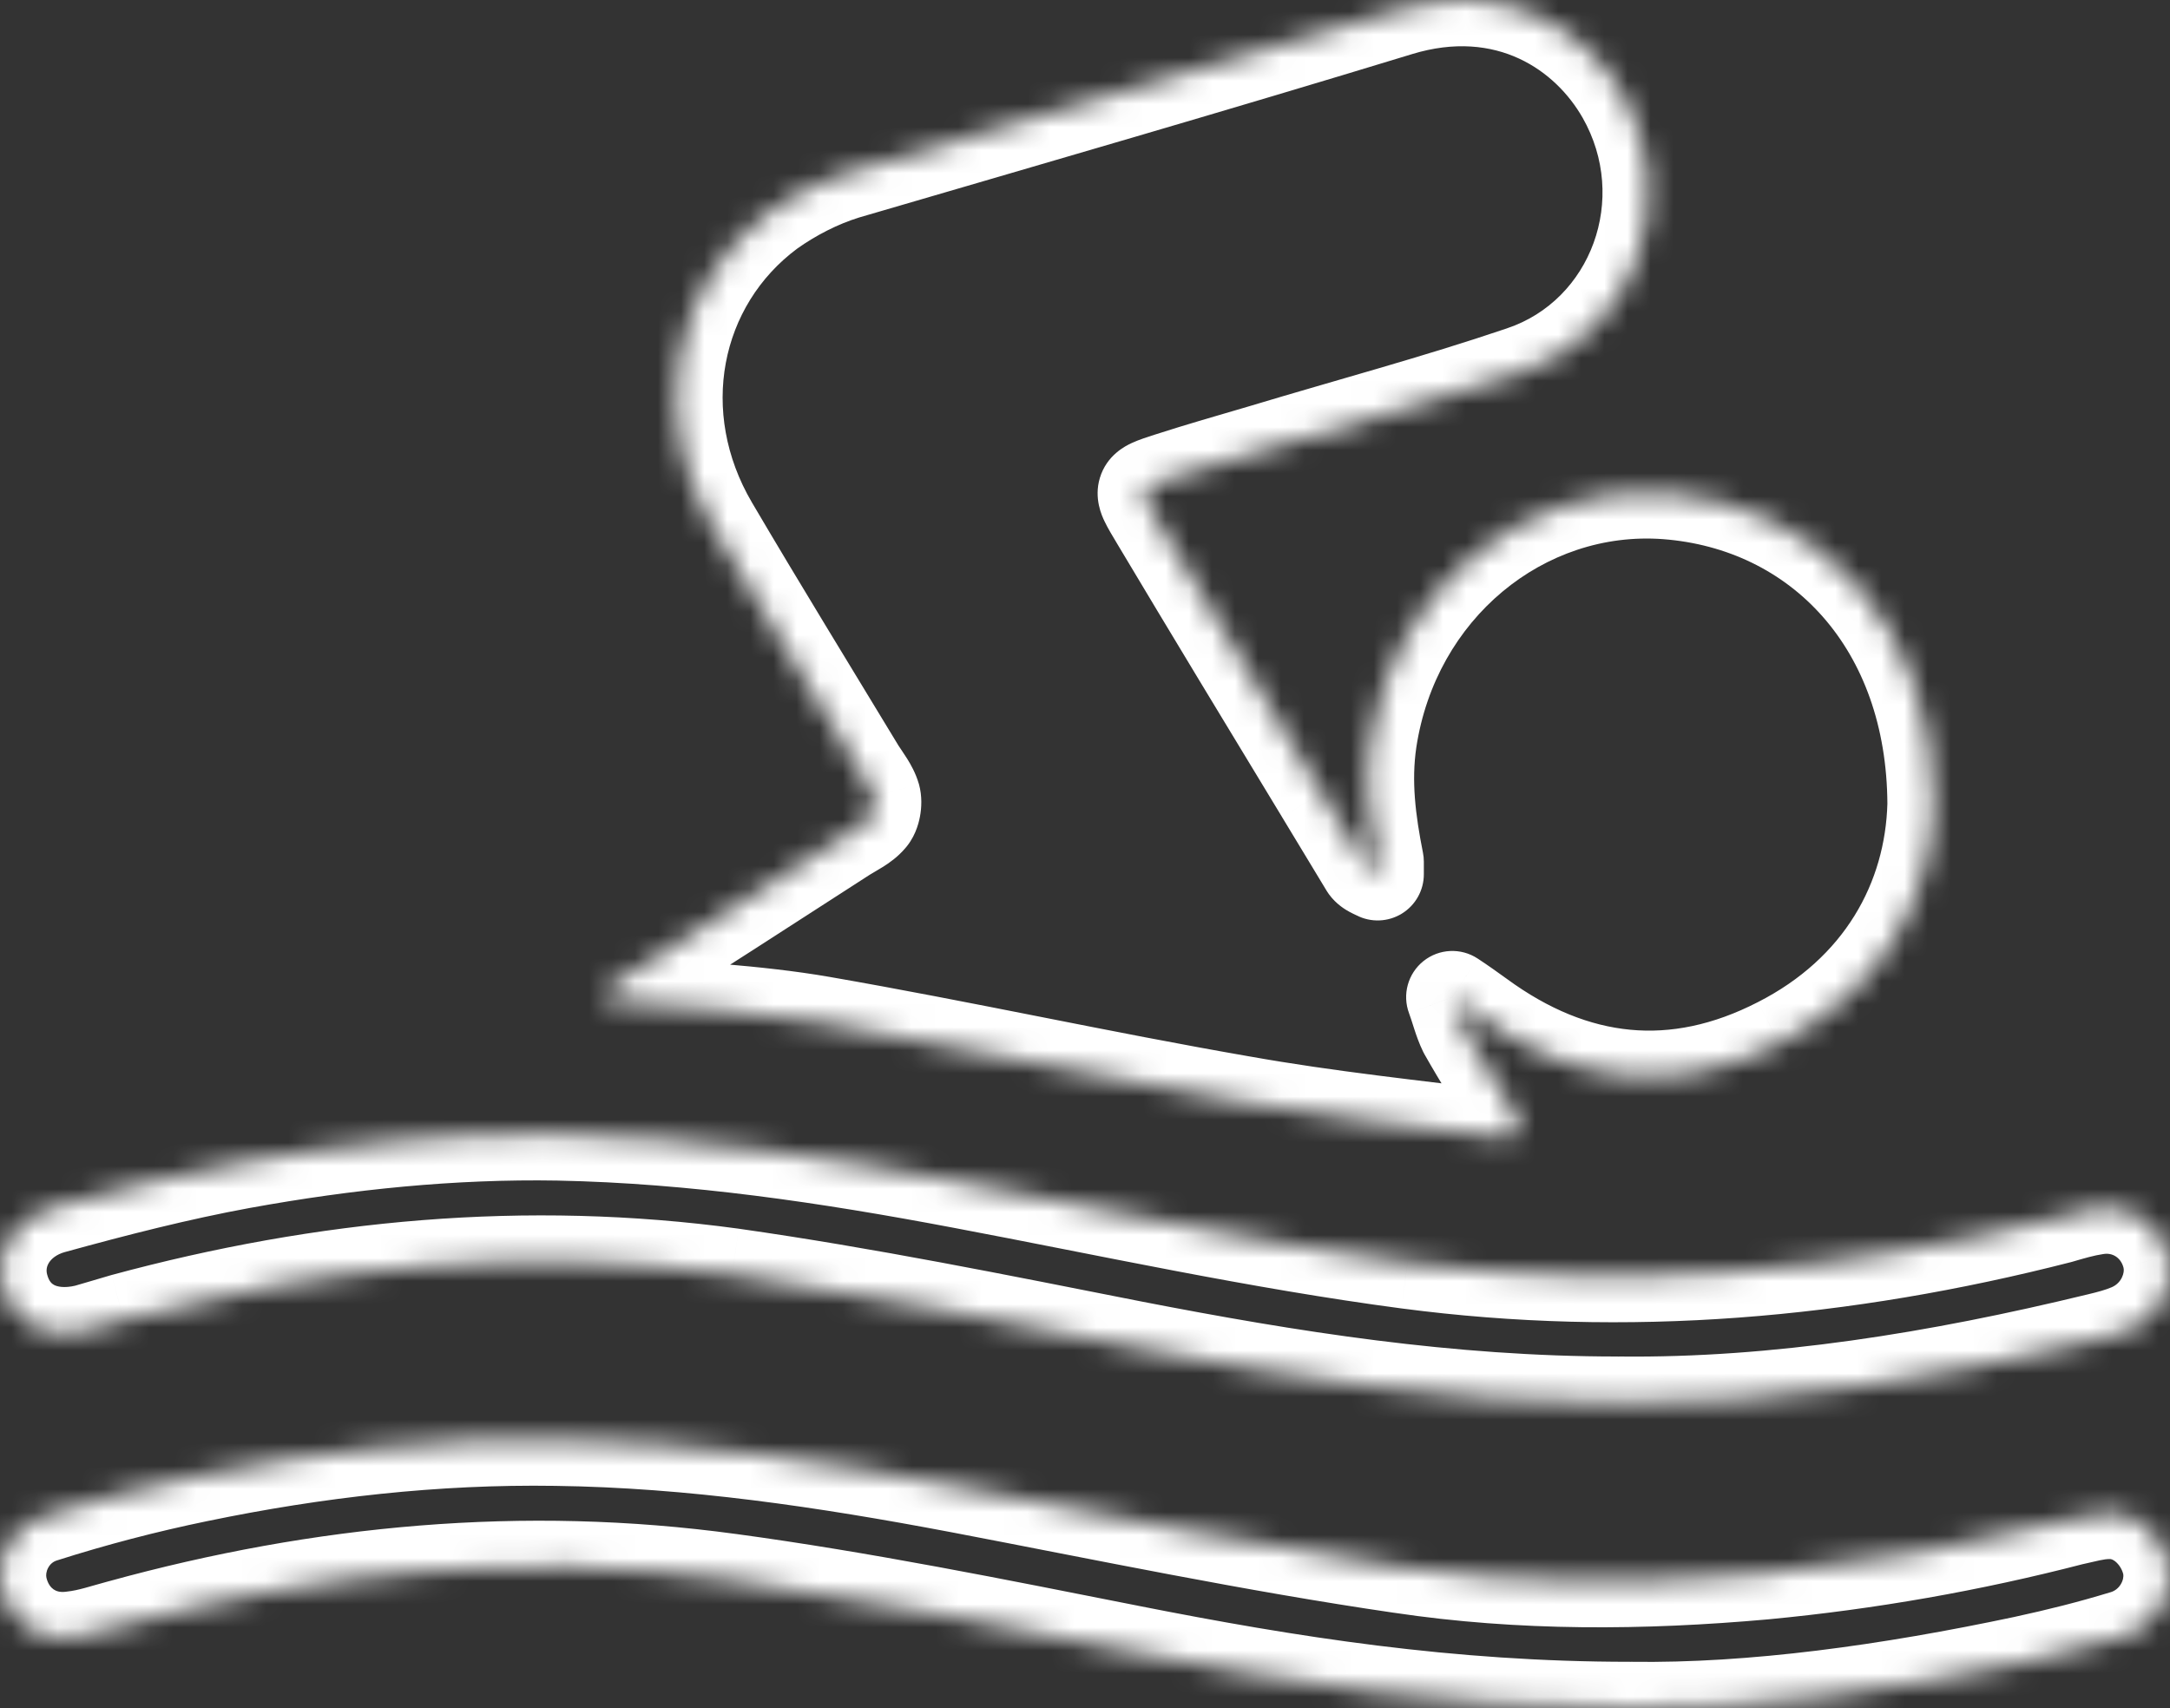 <svg width="94" height="74" viewBox="0 0 94 74" fill="none" xmlns="http://www.w3.org/2000/svg">
<rect x="0" y="0" width="94" height="74" fill="#333333" stroke="none"/>
<g id="swim">
<mask id="path-1-inside-1_25_53" fill="white">
<path d="M83.758 34.864C83.644 38.973 81.513 42.925 77.062 45.195C72.574 47.503 68.199 47.034 64.091 44.021C63.71 43.747 63.33 43.473 62.911 43.199C63.102 43.708 63.216 44.216 63.444 44.686C64.129 45.899 64.851 47.034 65.574 48.208C65.726 48.443 65.764 48.756 65.879 49.069C65.612 49.147 65.308 49.264 65.042 49.264C61.276 48.795 57.51 48.403 53.782 47.738C47.695 46.682 41.685 45.351 35.598 44.295C32.669 43.786 29.626 43.669 26.659 43.395C26.43 43.395 26.24 43.277 26.012 43.199C26.164 43.042 26.316 42.808 26.506 42.69C29.892 40.538 33.24 38.386 36.625 36.195C37.006 35.96 37.424 35.764 37.69 35.451C37.88 35.255 37.957 34.786 37.88 34.512C37.766 34.121 37.462 33.729 37.234 33.377C35.104 29.855 32.935 26.334 30.843 22.773C28.066 18.038 29.131 12.286 33.354 9.155C34.343 8.451 35.484 7.864 36.625 7.512C44.652 5.164 52.64 2.855 60.591 0.429C65.346 -1.019 68.77 1.447 70.291 4.107C72.878 8.647 70.824 14.477 65.916 16.12C62.227 17.373 58.422 18.39 54.657 19.525C53.325 19.916 51.956 20.308 50.624 20.738C49.293 21.168 49.293 21.168 50.092 22.499C52.45 26.451 54.847 30.403 57.243 34.355C57.89 35.412 58.537 36.508 59.183 37.564C59.297 37.721 59.526 37.799 59.678 37.877C59.678 37.682 59.678 37.525 59.678 37.329C59.336 35.608 59.107 33.886 59.373 32.086C60.363 25.551 65.916 20.895 72.193 21.364C78.85 21.873 83.72 27.116 83.758 34.825"/>
<path d="M70.596 73.995C62.76 73.995 55.837 72.899 48.913 71.53C43.169 70.395 37.387 69.221 31.605 68.438C22.703 67.225 13.916 68.047 5.242 70.434C4.52 70.63 3.835 70.864 3.112 70.943C1.629 71.138 0.411 70.238 0.069 68.83C-0.235 67.577 0.487 66.13 1.857 65.699C4.063 64.995 6.308 64.408 8.59 63.938C13.688 62.882 18.861 62.295 24.073 62.373C29.969 62.451 35.751 63.312 41.533 64.408C47.886 65.621 54.239 66.951 60.668 67.891C65.879 68.673 71.167 68.634 76.417 68.164C80.944 67.734 85.394 66.951 89.769 65.817C90.302 65.699 90.834 65.543 91.405 65.543C92.66 65.543 93.725 66.638 93.953 67.891C94.144 69.143 93.345 70.512 91.975 70.903C90.568 71.334 89.16 71.686 87.715 71.999C81.818 73.251 75.922 74.073 70.635 73.995"/>
<path d="M70.064 60.769C62.76 60.769 55.874 59.673 49.027 58.343C43.283 57.208 37.501 56.034 31.718 55.212C22.817 53.999 14.03 54.821 5.356 57.169C4.824 57.325 4.291 57.482 3.759 57.638C1.971 58.069 0.525 57.325 0.107 55.721C-0.274 54.273 0.601 52.786 2.275 52.316C4.976 51.573 7.715 50.869 10.492 50.36C15.019 49.538 19.584 49.069 24.186 49.147C30.083 49.264 35.865 50.125 41.647 51.221C48.076 52.434 54.467 53.843 60.972 54.703C70.482 55.956 79.878 55.134 89.198 52.747C89.731 52.59 90.263 52.434 90.796 52.356C92.203 52.121 93.535 52.982 93.915 54.39C94.257 55.643 93.535 57.051 92.279 57.599C91.823 57.795 91.366 57.912 90.872 58.03C83.948 59.712 76.949 60.847 70.14 60.769"/>
</mask>
<path d="M85.757 34.92C85.787 33.816 84.917 32.896 83.813 32.865C82.709 32.834 81.789 33.705 81.758 34.809L85.757 34.92ZM77.062 45.195L76.154 43.413L76.148 43.416L77.062 45.195ZM64.091 44.021L65.273 42.408C65.269 42.405 65.264 42.401 65.259 42.398L64.091 44.021ZM62.911 43.199L64.007 41.526C63.283 41.052 62.338 41.097 61.662 41.637C60.987 42.177 60.735 43.09 61.038 43.9L62.911 43.199ZM63.444 44.686L61.645 45.56C61.663 45.597 61.682 45.633 61.702 45.669L63.444 44.686ZM65.574 48.208L63.871 49.256C63.879 49.27 63.887 49.282 63.896 49.295L65.574 48.208ZM65.879 49.069L66.442 50.987C66.973 50.832 67.415 50.464 67.664 49.97C67.913 49.477 67.947 48.903 67.757 48.384L65.879 49.069ZM65.042 49.264L64.794 51.249C64.876 51.259 64.959 51.264 65.042 51.264V49.264ZM53.782 47.738L54.133 45.769L54.124 45.768L53.782 47.738ZM35.598 44.295L35.256 46.265L35.256 46.265L35.598 44.295ZM26.659 43.395L26.842 41.403C26.781 41.398 26.72 41.395 26.659 41.395V43.395ZM26.012 43.199L24.578 41.805C24.1 42.296 23.907 42.998 24.067 43.664C24.226 44.33 24.715 44.869 25.363 45.091L26.012 43.199ZM26.506 42.69L27.557 44.392C27.564 44.388 27.572 44.383 27.579 44.378L26.506 42.69ZM36.625 36.195L35.575 34.493C35.563 34.5 35.55 34.508 35.538 34.516L36.625 36.195ZM37.69 35.451L36.256 34.057C36.225 34.089 36.196 34.122 36.167 34.155L37.69 35.451ZM37.88 34.512L39.808 33.977C39.805 33.968 39.803 33.96 39.8 33.952L37.88 34.512ZM37.234 33.377L35.523 34.412C35.533 34.43 35.544 34.448 35.556 34.465L37.234 33.377ZM30.843 22.773L29.118 23.785L29.119 23.786L30.843 22.773ZM33.354 9.155L32.194 7.526C32.183 7.534 32.173 7.541 32.163 7.549L33.354 9.155ZM36.625 7.512L36.064 5.592C36.054 5.595 36.045 5.598 36.035 5.601L36.625 7.512ZM60.591 0.429L60.008 -1.484L60.007 -1.484L60.591 0.429ZM70.291 4.107L72.029 3.117L72.027 3.115L70.291 4.107ZM65.916 16.12L65.281 14.224L65.274 14.227L65.916 16.12ZM54.657 19.525L55.221 21.444L55.233 21.44L54.657 19.525ZM50.092 22.499L51.809 21.474L51.806 21.469L50.092 22.499ZM57.243 34.355L55.533 35.392L55.537 35.4L57.243 34.355ZM59.183 37.564L57.477 38.608C57.506 38.654 57.536 38.699 57.567 38.742L59.183 37.564ZM59.678 37.877L58.763 39.656C59.383 39.975 60.124 39.948 60.72 39.584C61.315 39.221 61.678 38.575 61.678 37.877H59.678ZM59.678 37.329H61.678C61.678 37.198 61.665 37.068 61.639 36.939L59.678 37.329ZM59.373 32.086L57.396 31.787L57.395 31.793L59.373 32.086ZM72.193 21.364L72.346 19.37L72.343 19.37L72.193 21.364ZM81.758 34.835C81.763 35.94 82.663 36.831 83.767 36.825C84.872 36.82 85.763 35.92 85.758 34.815L81.758 34.835ZM70.596 75.995C71.701 75.995 72.596 75.099 72.596 73.995C72.596 72.89 71.701 71.995 70.596 71.995V75.995ZM48.913 71.53L49.301 69.568L49.301 69.567L48.913 71.53ZM31.605 68.438L31.335 70.42L31.336 70.42L31.605 68.438ZM5.242 70.434L5.765 72.365L5.773 72.362L5.242 70.434ZM3.112 70.943L2.897 68.954C2.881 68.956 2.866 68.958 2.851 68.96L3.112 70.943ZM1.857 65.699L2.457 67.607L2.465 67.604L1.857 65.699ZM8.59 63.938L8.993 65.897L8.996 65.897L8.59 63.938ZM24.073 62.373L24.043 64.373L24.046 64.373L24.073 62.373ZM41.533 64.408L41.908 62.443L41.906 62.443L41.533 64.408ZM60.668 67.891L60.965 65.913L60.957 65.912L60.668 67.891ZM76.417 68.164L76.595 70.156L76.606 70.155L76.417 68.164ZM89.769 65.817L89.338 63.863C89.314 63.869 89.29 63.874 89.267 63.881L89.769 65.817ZM93.953 67.891L95.931 67.59C95.928 67.571 95.924 67.551 95.921 67.532L93.953 67.891ZM91.975 70.903L91.426 68.981C91.414 68.984 91.402 68.987 91.39 68.991L91.975 70.903ZM87.715 71.999L88.13 73.956L88.138 73.954L87.715 71.999ZM70.664 71.995C69.56 71.979 68.651 72.861 68.635 73.965C68.618 75.07 69.5 75.978 70.605 75.995L70.664 71.995ZM70.064 62.769C71.168 62.769 72.064 61.873 72.064 60.769C72.064 59.664 71.168 58.769 70.064 58.769V62.769ZM49.027 58.343L48.639 60.305L48.646 60.306L49.027 58.343ZM31.718 55.212L32 53.232L31.989 53.23L31.718 55.212ZM5.356 57.169L4.834 55.238C4.82 55.242 4.806 55.246 4.792 55.25L5.356 57.169ZM3.759 57.638L4.227 59.583C4.259 59.575 4.291 59.566 4.323 59.557L3.759 57.638ZM0.107 55.721L2.042 55.216L2.041 55.213L0.107 55.721ZM2.275 52.316L1.744 50.388L1.735 50.391L2.275 52.316ZM10.492 50.36L10.135 48.392L10.131 48.393L10.492 50.36ZM24.186 49.147L24.226 47.147L24.221 47.147L24.186 49.147ZM41.647 51.221L41.275 53.186L41.276 53.186L41.647 51.221ZM60.972 54.703L60.709 56.686L60.711 56.686L60.972 54.703ZM89.198 52.747L89.694 54.684C89.717 54.679 89.74 54.672 89.762 54.666L89.198 52.747ZM90.796 52.356L91.087 54.334C91.099 54.333 91.112 54.331 91.125 54.328L90.796 52.356ZM93.915 54.39L91.984 54.912L91.986 54.918L93.915 54.39ZM92.279 57.599L93.067 59.437L93.079 59.432L92.279 57.599ZM90.872 58.03L90.41 56.084L90.4 56.086L90.872 58.03ZM70.163 58.769C69.058 58.756 68.153 59.641 68.14 60.746C68.127 61.85 69.012 62.756 70.117 62.769L70.163 58.769ZM81.758 34.809C81.664 38.217 79.925 41.49 76.154 43.413L77.971 46.976C83.101 44.36 85.623 39.729 85.757 34.92L81.758 34.809ZM76.148 43.416C74.198 44.419 72.362 44.777 70.623 44.612C68.876 44.447 67.092 43.742 65.273 42.408L62.908 45.633C65.198 47.313 67.655 48.349 70.245 48.594C72.842 48.84 75.439 48.279 77.977 46.973L76.148 43.416ZM65.259 42.398C64.883 42.127 64.468 41.828 64.007 41.526L61.816 44.872C62.192 45.118 62.537 45.367 62.922 45.644L65.259 42.398ZM61.038 43.9C61.112 44.098 61.162 44.268 61.261 44.574C61.348 44.843 61.468 45.196 61.645 45.56L65.243 43.812C65.192 43.707 65.14 43.57 65.066 43.341C65.003 43.148 64.9 42.808 64.785 42.499L61.038 43.9ZM61.702 45.669C62.412 46.926 63.169 48.116 63.871 49.256L67.277 47.159C66.534 45.952 65.846 44.872 65.186 43.703L61.702 45.669ZM63.896 49.295C63.845 49.217 63.819 49.157 63.811 49.136C63.804 49.119 63.807 49.121 63.821 49.169C63.827 49.192 63.835 49.218 63.845 49.255C63.854 49.289 63.867 49.337 63.881 49.384C63.909 49.481 63.947 49.611 63.999 49.754L67.757 48.384C67.753 48.37 67.744 48.344 67.727 48.286C67.725 48.279 67.677 48.105 67.661 48.049C67.608 47.87 67.496 47.496 67.252 47.12L63.896 49.295ZM65.315 47.15C65.225 47.176 65.13 47.206 65.074 47.224C65.007 47.245 64.965 47.258 64.931 47.267C64.898 47.276 64.892 47.276 64.904 47.274C64.915 47.273 64.965 47.264 65.042 47.264V51.264C65.443 51.264 65.789 51.179 65.989 51.125C66.098 51.095 66.199 51.063 66.272 51.041C66.356 51.014 66.399 51 66.442 50.987L65.315 47.15ZM65.289 47.28C61.468 46.803 57.792 46.422 54.133 45.769L53.43 49.707C57.227 50.385 61.083 50.786 64.794 51.249L65.289 47.28ZM54.124 45.768C51.107 45.244 48.105 44.652 45.077 44.054C42.056 43.458 39.01 42.857 35.94 42.324L35.256 46.265C38.273 46.789 41.275 47.381 44.303 47.979C47.323 48.575 50.37 49.176 53.44 49.709L54.124 45.768ZM35.94 42.324C32.908 41.798 29.663 41.663 26.842 41.403L26.475 45.386C29.589 45.674 32.43 45.774 35.256 46.265L35.94 42.324ZM26.659 41.395C26.776 41.395 26.872 41.41 26.939 41.425C27.002 41.44 27.04 41.455 27.036 41.453C27.034 41.452 27.027 41.45 27.01 41.443C27.002 41.439 26.992 41.435 26.98 41.43C26.969 41.426 26.953 41.419 26.938 41.413C26.907 41.401 26.867 41.384 26.821 41.366C26.775 41.348 26.721 41.328 26.66 41.307L25.363 45.091C25.36 45.09 25.368 45.092 25.416 45.112C25.448 45.125 25.543 45.165 25.634 45.199C25.832 45.273 26.197 45.395 26.659 45.395V41.395ZM27.446 44.593C27.536 44.5 27.612 44.411 27.656 44.359C27.675 44.336 27.706 44.299 27.717 44.286C27.734 44.266 27.745 44.253 27.754 44.243C27.773 44.22 27.767 44.229 27.743 44.252C27.72 44.273 27.657 44.33 27.557 44.392L25.456 40.988C25.089 41.215 24.84 41.498 24.736 41.617C24.682 41.679 24.615 41.76 24.597 41.781C24.564 41.821 24.564 41.819 24.578 41.805L27.446 44.593ZM27.579 44.378C30.971 42.222 34.323 40.067 37.712 37.874L35.538 34.516C32.156 36.705 28.813 38.854 25.433 41.002L27.579 44.378ZM37.676 37.897C37.743 37.855 37.813 37.814 37.919 37.753C38.014 37.698 38.141 37.624 38.27 37.542C38.52 37.384 38.888 37.13 39.214 36.747L36.167 34.155C36.226 34.086 36.252 34.086 36.131 34.162C36.074 34.198 36.009 34.237 35.91 34.294C35.822 34.345 35.698 34.417 35.575 34.493L37.676 37.897ZM39.124 36.845C39.616 36.34 39.786 35.724 39.85 35.382C39.922 35.007 39.951 34.495 39.808 33.977L35.953 35.047C35.914 34.904 35.91 34.802 35.91 34.761C35.909 34.712 35.914 34.673 35.92 34.639C35.926 34.608 35.94 34.549 35.974 34.468C36.005 34.398 36.084 34.235 36.256 34.057L39.124 36.845ZM39.8 33.952C39.667 33.494 39.449 33.115 39.297 32.872C39.196 32.709 38.926 32.312 38.912 32.289L35.556 34.465C35.626 34.574 35.704 34.688 35.758 34.768C35.819 34.858 35.864 34.926 35.903 34.988C35.989 35.126 35.98 35.139 35.961 35.072L39.8 33.952ZM38.945 32.342C36.804 28.802 34.651 25.306 32.567 21.76L29.119 23.786C31.219 27.361 33.403 30.909 35.523 34.412L38.945 32.342ZM32.568 21.761C30.274 17.849 31.196 13.245 34.545 10.762L32.163 7.549C27.066 11.327 25.858 18.227 29.118 23.785L32.568 21.761ZM34.514 10.784C35.349 10.19 36.3 9.705 37.215 9.423L36.035 5.601C34.668 6.023 33.336 6.712 32.194 7.526L34.514 10.784ZM37.187 9.431C45.205 7.086 53.21 4.773 61.175 2.342L60.007 -1.484C52.071 0.938 44.099 3.242 36.064 5.592L37.187 9.431ZM61.173 2.342C64.847 1.224 67.392 3.066 68.555 5.1L72.027 3.115C70.148 -0.173 65.844 -3.261 60.008 -1.484L61.173 2.342ZM68.554 5.098C70.556 8.612 68.919 13.006 65.281 14.224L66.552 18.017C72.729 15.948 75.2 8.681 72.029 3.117L68.554 5.098ZM65.274 14.227C61.624 15.465 57.93 16.45 54.08 17.61L55.233 21.44C58.915 20.331 62.83 19.28 66.559 18.015L65.274 14.227ZM54.093 17.606C52.782 17.991 51.374 18.394 50.009 18.835L51.239 22.641C52.538 22.221 53.868 21.841 55.22 21.444L54.093 17.606ZM50.009 18.835C49.73 18.925 49.337 19.048 49.023 19.194C48.758 19.317 47.942 19.718 47.645 20.702C47.374 21.595 47.737 22.355 47.842 22.577C47.987 22.883 48.201 23.235 48.377 23.528L51.806 21.469C51.583 21.098 51.498 20.951 51.459 20.869C51.444 20.837 51.483 20.91 51.513 21.05C51.546 21.203 51.582 21.501 51.473 21.86C51.36 22.235 51.145 22.492 50.974 22.642C50.894 22.711 50.826 22.756 50.785 22.781C50.743 22.806 50.715 22.819 50.711 22.821C50.708 22.822 50.74 22.808 50.843 22.772C50.944 22.737 51.067 22.697 51.239 22.641L50.009 18.835ZM48.374 23.524C50.737 27.483 53.137 31.441 55.533 35.392L58.953 33.319C56.556 29.365 54.163 25.419 51.809 21.474L48.374 23.524ZM55.537 35.4C55.856 35.92 56.175 36.451 56.499 36.99C56.822 37.527 57.149 38.072 57.477 38.608L60.889 36.52C60.571 36 60.252 35.469 59.928 34.93C59.605 34.393 59.277 33.848 58.949 33.311L55.537 35.4ZM57.567 38.742C57.888 39.182 58.287 39.413 58.464 39.509C58.566 39.564 58.659 39.607 58.707 39.63C58.776 39.662 58.769 39.659 58.763 39.656L60.593 36.099C60.545 36.074 60.502 36.054 60.472 36.039C60.445 36.027 60.411 36.011 60.398 36.005C60.357 35.986 60.357 35.985 60.368 35.991C60.381 35.998 60.434 36.027 60.505 36.082C60.577 36.136 60.689 36.234 60.799 36.386L57.567 38.742ZM61.678 37.877C61.678 37.877 61.678 37.877 61.678 37.876C61.678 37.876 61.678 37.875 61.678 37.875C61.678 37.875 61.678 37.874 61.678 37.874C61.678 37.873 61.678 37.873 61.678 37.873C61.678 37.872 61.678 37.872 61.678 37.871C61.678 37.871 61.678 37.871 61.678 37.87C61.678 37.87 61.678 37.87 61.678 37.869C61.678 37.869 61.678 37.868 61.678 37.868C61.678 37.868 61.678 37.867 61.678 37.867C61.678 37.867 61.678 37.866 61.678 37.866C61.678 37.865 61.678 37.865 61.678 37.865C61.678 37.864 61.678 37.864 61.678 37.864C61.678 37.863 61.678 37.863 61.678 37.862C61.678 37.862 61.678 37.862 61.678 37.861C61.678 37.861 61.678 37.861 61.678 37.86C61.678 37.86 61.678 37.859 61.678 37.859C61.678 37.859 61.678 37.858 61.678 37.858C61.678 37.858 61.678 37.857 61.678 37.857C61.678 37.856 61.678 37.856 61.678 37.856C61.678 37.855 61.678 37.855 61.678 37.855C61.678 37.854 61.678 37.854 61.678 37.853C61.678 37.853 61.678 37.853 61.678 37.852C61.678 37.852 61.678 37.852 61.678 37.851C61.678 37.851 61.678 37.85 61.678 37.85C61.678 37.85 61.678 37.849 61.678 37.849C61.678 37.849 61.678 37.848 61.678 37.848C61.678 37.847 61.678 37.847 61.678 37.847C61.678 37.846 61.678 37.846 61.678 37.846C61.678 37.845 61.678 37.845 61.678 37.844C61.678 37.844 61.678 37.844 61.678 37.843C61.678 37.843 61.678 37.843 61.678 37.842C61.678 37.842 61.678 37.841 61.678 37.841C61.678 37.841 61.678 37.84 61.678 37.84C61.678 37.84 61.678 37.839 61.678 37.839C61.678 37.838 61.678 37.838 61.678 37.838C61.678 37.837 61.678 37.837 61.678 37.837C61.678 37.836 61.678 37.836 61.678 37.835C61.678 37.835 61.678 37.835 61.678 37.834C61.678 37.834 61.678 37.834 61.678 37.833C61.678 37.833 61.678 37.832 61.678 37.832C61.678 37.832 61.678 37.831 61.678 37.831C61.678 37.831 61.678 37.83 61.678 37.83C61.678 37.83 61.678 37.829 61.678 37.829C61.678 37.828 61.678 37.828 61.678 37.828C61.678 37.827 61.678 37.827 61.678 37.827C61.678 37.826 61.678 37.826 61.678 37.825C61.678 37.825 61.678 37.825 61.678 37.824C61.678 37.824 61.678 37.824 61.678 37.823C61.678 37.823 61.678 37.822 61.678 37.822C61.678 37.822 61.678 37.821 61.678 37.821C61.678 37.821 61.678 37.82 61.678 37.82C61.678 37.819 61.678 37.819 61.678 37.819C61.678 37.818 61.678 37.818 61.678 37.818C61.678 37.817 61.678 37.817 61.678 37.817C61.678 37.816 61.678 37.816 61.678 37.815C61.678 37.815 61.678 37.815 61.678 37.814C61.678 37.814 61.678 37.814 61.678 37.813C61.678 37.813 61.678 37.812 61.678 37.812C61.678 37.812 61.678 37.811 61.678 37.811C61.678 37.811 61.678 37.81 61.678 37.81C61.678 37.81 61.678 37.809 61.678 37.809C61.678 37.809 61.678 37.808 61.678 37.808C61.678 37.807 61.678 37.807 61.678 37.807C61.678 37.806 61.678 37.806 61.678 37.806C61.678 37.805 61.678 37.805 61.678 37.804C61.678 37.804 61.678 37.804 61.678 37.803C61.678 37.803 61.678 37.803 61.678 37.802C61.678 37.802 61.678 37.801 61.678 37.801C61.678 37.801 61.678 37.8 61.678 37.8C61.678 37.8 61.678 37.799 61.678 37.799C61.678 37.799 61.678 37.798 61.678 37.798C61.678 37.797 61.678 37.797 61.678 37.797C61.678 37.796 61.678 37.796 61.678 37.796C61.678 37.795 61.678 37.795 61.678 37.795C61.678 37.794 61.678 37.794 61.678 37.794C61.678 37.793 61.678 37.793 61.678 37.792C61.678 37.792 61.678 37.792 61.678 37.791C61.678 37.791 61.678 37.791 61.678 37.79C61.678 37.79 61.678 37.789 61.678 37.789C61.678 37.789 61.678 37.788 61.678 37.788C61.678 37.788 61.678 37.787 61.678 37.787C61.678 37.787 61.678 37.786 61.678 37.786C61.678 37.786 61.678 37.785 61.678 37.785C61.678 37.785 61.678 37.784 61.678 37.784C61.678 37.783 61.678 37.783 61.678 37.783C61.678 37.782 61.678 37.782 61.678 37.782C61.678 37.781 61.678 37.781 61.678 37.781C61.678 37.78 61.678 37.78 61.678 37.779C61.678 37.779 61.678 37.779 61.678 37.778C61.678 37.778 61.678 37.778 61.678 37.777C61.678 37.777 61.678 37.776 61.678 37.776C61.678 37.776 61.678 37.776 61.678 37.775C61.678 37.775 61.678 37.774 61.678 37.774C61.678 37.774 61.678 37.773 61.678 37.773C61.678 37.773 61.678 37.772 61.678 37.772C61.678 37.772 61.678 37.771 61.678 37.771C61.678 37.77 61.678 37.77 61.678 37.77C61.678 37.769 61.678 37.769 61.678 37.769C61.678 37.768 61.678 37.768 61.678 37.768C61.678 37.767 61.678 37.767 61.678 37.767C61.678 37.766 61.678 37.766 61.678 37.765C61.678 37.765 61.678 37.765 61.678 37.764C61.678 37.764 61.678 37.764 61.678 37.763C61.678 37.763 61.678 37.763 61.678 37.762C61.678 37.762 61.678 37.761 61.678 37.761C61.678 37.761 61.678 37.76 61.678 37.76C61.678 37.76 61.678 37.759 61.678 37.759C61.678 37.759 61.678 37.758 61.678 37.758C61.678 37.758 61.678 37.757 61.678 37.757C61.678 37.757 61.678 37.756 61.678 37.756C61.678 37.755 61.678 37.755 61.678 37.755C61.678 37.754 61.678 37.754 61.678 37.754C61.678 37.753 61.678 37.753 61.678 37.753C61.678 37.752 61.678 37.752 61.678 37.752C61.678 37.751 61.678 37.751 61.678 37.75C61.678 37.75 61.678 37.75 61.678 37.749C61.678 37.749 61.678 37.749 61.678 37.748C61.678 37.748 61.678 37.748 61.678 37.747C61.678 37.747 61.678 37.746 61.678 37.746C61.678 37.746 61.678 37.745 61.678 37.745C61.678 37.745 61.678 37.744 61.678 37.744C61.678 37.744 61.678 37.743 61.678 37.743C61.678 37.743 61.678 37.742 61.678 37.742C61.678 37.742 61.678 37.741 61.678 37.741C61.678 37.74 61.678 37.74 61.678 37.74C61.678 37.739 61.678 37.739 61.678 37.739C61.678 37.738 61.678 37.738 61.678 37.738C61.678 37.737 61.678 37.737 61.678 37.737C61.678 37.736 61.678 37.736 61.678 37.736C61.678 37.735 61.678 37.735 61.678 37.734C61.678 37.734 61.678 37.734 61.678 37.733C61.678 37.733 61.678 37.733 61.678 37.732C61.678 37.732 61.678 37.732 61.678 37.731C61.678 37.731 61.678 37.731 61.678 37.73C61.678 37.73 61.678 37.73 61.678 37.729C61.678 37.729 61.678 37.728 61.678 37.728C61.678 37.728 61.678 37.727 61.678 37.727C61.678 37.727 61.678 37.726 61.678 37.726C61.678 37.726 61.678 37.725 61.678 37.725C61.678 37.725 61.678 37.724 61.678 37.724C61.678 37.724 61.678 37.723 61.678 37.723C61.678 37.722 61.678 37.722 61.678 37.722C61.678 37.721 61.678 37.721 61.678 37.721C61.678 37.72 61.678 37.72 61.678 37.72C61.678 37.719 61.678 37.719 61.678 37.719C61.678 37.718 61.678 37.718 61.678 37.718C61.678 37.717 61.678 37.717 61.678 37.717C61.678 37.716 61.678 37.716 61.678 37.715C61.678 37.715 61.678 37.715 61.678 37.714C61.678 37.714 61.678 37.714 61.678 37.713C61.678 37.713 61.678 37.713 61.678 37.712C61.678 37.712 61.678 37.712 61.678 37.711C61.678 37.711 61.678 37.711 61.678 37.71C61.678 37.71 61.678 37.709 61.678 37.709C61.678 37.709 61.678 37.709 61.678 37.708C61.678 37.708 61.678 37.707 61.678 37.707C61.678 37.707 61.678 37.706 61.678 37.706C61.678 37.706 61.678 37.705 61.678 37.705C61.678 37.705 61.678 37.704 61.678 37.704C61.678 37.704 61.678 37.703 61.678 37.703C61.678 37.703 61.678 37.702 61.678 37.702C61.678 37.702 61.678 37.701 61.678 37.701C61.678 37.7 61.678 37.7 61.678 37.7C61.678 37.699 61.678 37.699 61.678 37.699C61.678 37.698 61.678 37.698 61.678 37.698C61.678 37.697 61.678 37.697 61.678 37.697C61.678 37.696 61.678 37.696 61.678 37.696C61.678 37.695 61.678 37.695 61.678 37.694C61.678 37.694 61.678 37.694 61.678 37.694C61.678 37.693 61.678 37.693 61.678 37.692C61.678 37.692 61.678 37.692 61.678 37.691C61.678 37.691 61.678 37.691 61.678 37.69C61.678 37.69 61.678 37.69 61.678 37.689C61.678 37.689 61.678 37.689 61.678 37.688C61.678 37.688 61.678 37.688 61.678 37.687C61.678 37.687 61.678 37.687 61.678 37.686C61.678 37.686 61.678 37.685 61.678 37.685C61.678 37.685 61.678 37.684 61.678 37.684C61.678 37.684 61.678 37.683 61.678 37.683C61.678 37.683 61.678 37.682 61.678 37.682C61.678 37.682 61.678 37.681 61.678 37.681C61.678 37.681 61.678 37.68 61.678 37.68C61.678 37.68 61.678 37.679 61.678 37.679C61.678 37.678 61.678 37.678 61.678 37.678C61.678 37.678 61.678 37.677 61.678 37.677C61.678 37.676 61.678 37.676 61.678 37.676C61.678 37.675 61.678 37.675 61.678 37.675C61.678 37.674 61.678 37.674 61.678 37.674C61.678 37.673 61.678 37.673 61.678 37.673C61.678 37.672 61.678 37.672 61.678 37.672C61.678 37.671 61.678 37.671 61.678 37.671C61.678 37.67 61.678 37.67 61.678 37.669C61.678 37.669 61.678 37.669 61.678 37.669C61.678 37.668 61.678 37.668 61.678 37.667C61.678 37.667 61.678 37.667 61.678 37.666C61.678 37.666 61.678 37.666 61.678 37.665C61.678 37.665 61.678 37.665 61.678 37.664C61.678 37.664 61.678 37.664 61.678 37.663C61.678 37.663 61.678 37.663 61.678 37.662C61.678 37.662 61.678 37.662 61.678 37.661C61.678 37.661 61.678 37.66 61.678 37.66C61.678 37.66 61.678 37.66 61.678 37.659C61.678 37.659 61.678 37.658 61.678 37.658C61.678 37.658 61.678 37.657 61.678 37.657C61.678 37.657 61.678 37.656 61.678 37.656C61.678 37.656 61.678 37.655 61.678 37.655C61.678 37.655 61.678 37.654 61.678 37.654C61.678 37.654 61.678 37.653 61.678 37.653C61.678 37.653 61.678 37.652 61.678 37.652C61.678 37.651 61.678 37.651 61.678 37.651C61.678 37.651 61.678 37.65 61.678 37.65C61.678 37.65 61.678 37.649 61.678 37.649C61.678 37.648 61.678 37.648 61.678 37.648C61.678 37.647 61.678 37.647 61.678 37.647C61.678 37.646 61.678 37.646 61.678 37.646C61.678 37.645 61.678 37.645 61.678 37.645C61.678 37.644 61.678 37.644 61.678 37.644C61.678 37.643 61.678 37.643 61.678 37.643C61.678 37.642 61.678 37.642 61.678 37.642C61.678 37.641 61.678 37.641 61.678 37.641C61.678 37.64 61.678 37.64 61.678 37.639C61.678 37.639 61.678 37.639 61.678 37.638C61.678 37.638 61.678 37.638 61.678 37.637C61.678 37.637 61.678 37.637 61.678 37.636C61.678 37.636 61.678 37.636 61.678 37.635C61.678 37.635 61.678 37.635 61.678 37.634C61.678 37.634 61.678 37.634 61.678 37.633C61.678 37.633 61.678 37.633 61.678 37.632C61.678 37.632 61.678 37.632 61.678 37.631C61.678 37.631 61.678 37.63 61.678 37.63C61.678 37.63 61.678 37.63 61.678 37.629C61.678 37.629 61.678 37.628 61.678 37.628C61.678 37.628 61.678 37.627 61.678 37.627C61.678 37.627 61.678 37.626 61.678 37.626C61.678 37.626 61.678 37.625 61.678 37.625C61.678 37.625 61.678 37.624 61.678 37.624C61.678 37.624 61.678 37.623 61.678 37.623C61.678 37.623 61.678 37.622 61.678 37.622C61.678 37.622 61.678 37.621 61.678 37.621C61.678 37.62 61.678 37.62 61.678 37.62C61.678 37.62 61.678 37.619 61.678 37.619C61.678 37.618 61.678 37.618 61.678 37.618C61.678 37.617 61.678 37.617 61.678 37.617C61.678 37.616 61.678 37.616 61.678 37.616C61.678 37.615 61.678 37.615 61.678 37.615C61.678 37.614 61.678 37.614 61.678 37.614C61.678 37.613 61.678 37.613 61.678 37.613C61.678 37.612 61.678 37.612 61.678 37.612C61.678 37.611 61.678 37.611 61.678 37.611C61.678 37.61 61.678 37.61 61.678 37.609C61.678 37.609 61.678 37.609 61.678 37.608C61.678 37.608 61.678 37.608 61.678 37.608C61.678 37.607 61.678 37.607 61.678 37.606C61.678 37.606 61.678 37.606 61.678 37.605C61.678 37.605 61.678 37.605 61.678 37.604C61.678 37.604 61.678 37.604 61.678 37.603C61.678 37.603 61.678 37.603 61.678 37.602C61.678 37.602 61.678 37.602 61.678 37.601C61.678 37.601 61.678 37.601 61.678 37.6C61.678 37.6 61.678 37.599 61.678 37.599C61.678 37.599 61.678 37.599 61.678 37.598C61.678 37.598 61.678 37.597 61.678 37.597C61.678 37.597 61.678 37.596 61.678 37.596C61.678 37.596 61.678 37.595 61.678 37.595C61.678 37.595 61.678 37.594 61.678 37.594C61.678 37.594 61.678 37.593 61.678 37.593C61.678 37.593 61.678 37.592 61.678 37.592C61.678 37.592 61.678 37.591 61.678 37.591C61.678 37.591 61.678 37.59 61.678 37.59C61.678 37.59 61.678 37.589 61.678 37.589C61.678 37.589 61.678 37.588 61.678 37.588C61.678 37.587 61.678 37.587 61.678 37.587C61.678 37.587 61.678 37.586 61.678 37.586C61.678 37.585 61.678 37.585 61.678 37.585C61.678 37.584 61.678 37.584 61.678 37.584C61.678 37.583 61.678 37.583 61.678 37.583C61.678 37.582 61.678 37.582 61.678 37.582C61.678 37.581 61.678 37.581 61.678 37.581C61.678 37.58 61.678 37.58 61.678 37.58C61.678 37.579 61.678 37.579 61.678 37.579C61.678 37.578 61.678 37.578 61.678 37.578C61.678 37.577 61.678 37.577 61.678 37.577C61.678 37.576 61.678 37.576 61.678 37.575C61.678 37.575 61.678 37.575 61.678 37.574C61.678 37.574 61.678 37.574 61.678 37.573C61.678 37.573 61.678 37.573 61.678 37.572C61.678 37.572 61.678 37.572 61.678 37.571C61.678 37.571 61.678 37.571 61.678 37.57C61.678 37.57 61.678 37.57 61.678 37.569C61.678 37.569 61.678 37.569 61.678 37.568C61.678 37.568 61.678 37.568 61.678 37.567C61.678 37.567 61.678 37.566 61.678 37.566C61.678 37.566 61.678 37.566 61.678 37.565C61.678 37.565 61.678 37.564 61.678 37.564C61.678 37.564 61.678 37.563 61.678 37.563C61.678 37.563 61.678 37.562 61.678 37.562C61.678 37.562 61.678 37.561 61.678 37.561C61.678 37.561 61.678 37.56 61.678 37.56C61.678 37.56 61.678 37.559 61.678 37.559C61.678 37.559 61.678 37.558 61.678 37.558C61.678 37.557 61.678 37.557 61.678 37.557C61.678 37.556 61.678 37.556 61.678 37.556C61.678 37.556 61.678 37.555 61.678 37.555C61.678 37.554 61.678 37.554 61.678 37.554C61.678 37.553 61.678 37.553 61.678 37.553C61.678 37.552 61.678 37.552 61.678 37.552C61.678 37.551 61.678 37.551 61.678 37.551C61.678 37.55 61.678 37.55 61.678 37.55C61.678 37.549 61.678 37.549 61.678 37.549C61.678 37.548 61.678 37.548 61.678 37.547C61.678 37.547 61.678 37.547 61.678 37.547C61.678 37.546 61.678 37.546 61.678 37.545C61.678 37.545 61.678 37.545 61.678 37.544C61.678 37.544 61.678 37.544 61.678 37.543C61.678 37.543 61.678 37.543 61.678 37.542C61.678 37.542 61.678 37.542 61.678 37.541C61.678 37.541 61.678 37.541 61.678 37.54C61.678 37.54 61.678 37.54 61.678 37.539C61.678 37.539 61.678 37.538 61.678 37.538C61.678 37.538 61.678 37.538 61.678 37.537C61.678 37.537 61.678 37.536 61.678 37.536C61.678 37.536 61.678 37.535 61.678 37.535C61.678 37.535 61.678 37.534 61.678 37.534C61.678 37.534 61.678 37.533 61.678 37.533C61.678 37.533 61.678 37.532 61.678 37.532C61.678 37.532 61.678 37.531 61.678 37.531C61.678 37.531 61.678 37.53 61.678 37.53C61.678 37.529 61.678 37.529 61.678 37.529C61.678 37.529 61.678 37.528 61.678 37.528C61.678 37.527 61.678 37.527 61.678 37.527C61.678 37.526 61.678 37.526 61.678 37.526C61.678 37.525 61.678 37.525 61.678 37.525C61.678 37.524 61.678 37.524 61.678 37.524C61.678 37.523 61.678 37.523 61.678 37.523C61.678 37.522 61.678 37.522 61.678 37.522C61.678 37.521 61.678 37.521 61.678 37.52C61.678 37.52 61.678 37.52 61.678 37.519C61.678 37.519 61.678 37.519 61.678 37.518C61.678 37.518 61.678 37.518 61.678 37.517C61.678 37.517 61.678 37.517 61.678 37.516C61.678 37.516 61.678 37.516 61.678 37.515C61.678 37.515 61.678 37.515 61.678 37.514C61.678 37.514 61.678 37.514 61.678 37.513C61.678 37.513 61.678 37.513 61.678 37.512C61.678 37.512 61.678 37.511 61.678 37.511C61.678 37.511 61.678 37.51 61.678 37.51C61.678 37.51 61.678 37.509 61.678 37.509C61.678 37.509 61.678 37.508 61.678 37.508C61.678 37.508 61.678 37.507 61.678 37.507C61.678 37.507 61.678 37.506 61.678 37.506C61.678 37.505 61.678 37.505 61.678 37.505C61.678 37.505 61.678 37.504 61.678 37.504C61.678 37.503 61.678 37.503 61.678 37.503C61.678 37.502 61.678 37.502 61.678 37.502C61.678 37.501 61.678 37.501 61.678 37.501C61.678 37.5 61.678 37.5 61.678 37.5C61.678 37.499 61.678 37.499 61.678 37.498C61.678 37.498 61.678 37.498 61.678 37.498C61.678 37.497 61.678 37.497 61.678 37.496C61.678 37.496 61.678 37.496 61.678 37.495C61.678 37.495 61.678 37.495 61.678 37.494C61.678 37.494 61.678 37.494 61.678 37.493C61.678 37.493 61.678 37.493 61.678 37.492C61.678 37.492 61.678 37.492 61.678 37.491C61.678 37.491 61.678 37.49 61.678 37.49C61.678 37.49 61.678 37.489 61.678 37.489C61.678 37.489 61.678 37.488 61.678 37.488C61.678 37.488 61.678 37.487 61.678 37.487C61.678 37.487 61.678 37.486 61.678 37.486C61.678 37.486 61.678 37.485 61.678 37.485C61.678 37.484 61.678 37.484 61.678 37.484C61.678 37.483 61.678 37.483 61.678 37.483C61.678 37.482 61.678 37.482 61.678 37.482C61.678 37.481 61.678 37.481 61.678 37.481C61.678 37.48 61.678 37.48 61.678 37.48C61.678 37.479 61.678 37.479 61.678 37.478C61.678 37.478 61.678 37.478 61.678 37.477C61.678 37.477 61.678 37.477 61.678 37.476C61.678 37.476 61.678 37.476 61.678 37.475C61.678 37.475 61.678 37.475 61.678 37.474C61.678 37.474 61.678 37.474 61.678 37.473C61.678 37.473 61.678 37.472 61.678 37.472C61.678 37.472 61.678 37.471 61.678 37.471C61.678 37.471 61.678 37.47 61.678 37.47C61.678 37.47 61.678 37.469 61.678 37.469C61.678 37.469 61.678 37.468 61.678 37.468C61.678 37.468 61.678 37.467 61.678 37.467C61.678 37.467 61.678 37.466 61.678 37.466C61.678 37.465 61.678 37.465 61.678 37.465C61.678 37.464 61.678 37.464 61.678 37.464C61.678 37.463 61.678 37.463 61.678 37.463C61.678 37.462 61.678 37.462 61.678 37.462C61.678 37.461 61.678 37.461 61.678 37.461C61.678 37.46 61.678 37.46 61.678 37.459C61.678 37.459 61.678 37.459 61.678 37.458C61.678 37.458 61.678 37.458 61.678 37.457C61.678 37.457 61.678 37.457 61.678 37.456C61.678 37.456 61.678 37.456 61.678 37.455C61.678 37.455 61.678 37.454 61.678 37.454C61.678 37.454 61.678 37.453 61.678 37.453C61.678 37.453 61.678 37.452 61.678 37.452C61.678 37.452 61.678 37.451 61.678 37.451C61.678 37.45 61.678 37.45 61.678 37.45C61.678 37.449 61.678 37.449 61.678 37.449C61.678 37.448 61.678 37.448 61.678 37.448C61.678 37.447 61.678 37.447 61.678 37.447C61.678 37.446 61.678 37.446 61.678 37.446C61.678 37.445 61.678 37.445 61.678 37.444C61.678 37.444 61.678 37.444 61.678 37.443C61.678 37.443 61.678 37.443 61.678 37.442C61.678 37.442 61.678 37.442 61.678 37.441C61.678 37.441 61.678 37.441 61.678 37.44C61.678 37.44 61.678 37.439 61.678 37.439C61.678 37.439 61.678 37.438 61.678 37.438C61.678 37.438 61.678 37.437 61.678 37.437C61.678 37.437 61.678 37.436 61.678 37.436C61.678 37.435 61.678 37.435 61.678 37.435C61.678 37.434 61.678 37.434 61.678 37.434C61.678 37.433 61.678 37.433 61.678 37.433C61.678 37.432 61.678 37.432 61.678 37.431C61.678 37.431 61.678 37.431 61.678 37.431C61.678 37.43 61.678 37.43 61.678 37.429C61.678 37.429 61.678 37.429 61.678 37.428C61.678 37.428 61.678 37.428 61.678 37.427C61.678 37.427 61.678 37.426 61.678 37.426C61.678 37.426 61.678 37.425 61.678 37.425C61.678 37.425 61.678 37.424 61.678 37.424C61.678 37.424 61.678 37.423 61.678 37.423C61.678 37.422 61.678 37.422 61.678 37.422C61.678 37.421 61.678 37.421 61.678 37.421C61.678 37.42 61.678 37.42 61.678 37.42C61.678 37.419 61.678 37.419 61.678 37.419C61.678 37.418 61.678 37.418 61.678 37.417C61.678 37.417 61.678 37.417 61.678 37.416C61.678 37.416 61.678 37.416 61.678 37.415C61.678 37.415 61.678 37.415 61.678 37.414C61.678 37.414 61.678 37.413 61.678 37.413C61.678 37.413 61.678 37.412 61.678 37.412C61.678 37.412 61.678 37.411 61.678 37.411C61.678 37.411 61.678 37.41 61.678 37.41C61.678 37.41 61.678 37.409 61.678 37.409C61.678 37.408 61.678 37.408 61.678 37.408C61.678 37.407 61.678 37.407 61.678 37.407C61.678 37.406 61.678 37.406 61.678 37.406C61.678 37.405 61.678 37.405 61.678 37.404C61.678 37.404 61.678 37.404 61.678 37.403C61.678 37.403 61.678 37.403 61.678 37.402C61.678 37.402 61.678 37.401 61.678 37.401C61.678 37.401 61.678 37.4 61.678 37.4C61.678 37.4 61.678 37.399 61.678 37.399C61.678 37.398 61.678 37.398 61.678 37.398C61.678 37.397 61.678 37.397 61.678 37.397C61.678 37.396 61.678 37.396 61.678 37.396C61.678 37.395 61.678 37.395 61.678 37.395C61.678 37.394 61.678 37.394 61.678 37.393C61.678 37.393 61.678 37.393 61.678 37.392C61.678 37.392 61.678 37.392 61.678 37.391C61.678 37.391 61.678 37.391 61.678 37.39C61.678 37.39 61.678 37.389 61.678 37.389C61.678 37.389 61.678 37.388 61.678 37.388C61.678 37.388 61.678 37.387 61.678 37.387C61.678 37.386 61.678 37.386 61.678 37.386C61.678 37.385 61.678 37.385 61.678 37.385C61.678 37.384 61.678 37.384 61.678 37.383C61.678 37.383 61.678 37.383 61.678 37.382C61.678 37.382 61.678 37.382 61.678 37.381C61.678 37.381 61.678 37.38 61.678 37.38C61.678 37.38 61.678 37.379 61.678 37.379C61.678 37.379 61.678 37.378 61.678 37.378C61.678 37.378 61.678 37.377 61.678 37.377C61.678 37.376 61.678 37.376 61.678 37.376C61.678 37.375 61.678 37.375 61.678 37.375C61.678 37.374 61.678 37.374 61.678 37.373C61.678 37.373 61.678 37.373 61.678 37.372C61.678 37.372 61.678 37.372 61.678 37.371C61.678 37.371 61.678 37.37 61.678 37.37C61.678 37.37 61.678 37.369 61.678 37.369C61.678 37.369 61.678 37.368 61.678 37.368C61.678 37.367 61.678 37.367 61.678 37.367C61.678 37.366 61.678 37.366 61.678 37.366C61.678 37.365 61.678 37.365 61.678 37.364C61.678 37.364 61.678 37.364 61.678 37.363C61.678 37.363 61.678 37.363 61.678 37.362C61.678 37.362 61.678 37.361 61.678 37.361C61.678 37.361 61.678 37.36 61.678 37.36C61.678 37.36 61.678 37.359 61.678 37.359C61.678 37.358 61.678 37.358 61.678 37.358C61.678 37.357 61.678 37.357 61.678 37.357C61.678 37.356 61.678 37.356 61.678 37.355C61.678 37.355 61.678 37.355 61.678 37.354C61.678 37.354 61.678 37.354 61.678 37.353C61.678 37.353 61.678 37.352 61.678 37.352C61.678 37.352 61.678 37.351 61.678 37.351C61.678 37.351 61.678 37.35 61.678 37.35C61.678 37.349 61.678 37.349 61.678 37.349C61.678 37.348 61.678 37.348 61.678 37.348C61.678 37.347 61.678 37.347 61.678 37.346C61.678 37.346 61.678 37.346 61.678 37.345C61.678 37.345 61.678 37.345 61.678 37.344C61.678 37.344 61.678 37.343 61.678 37.343C61.678 37.343 61.678 37.342 61.678 37.342C61.678 37.342 61.678 37.341 61.678 37.341C61.678 37.34 61.678 37.34 61.678 37.34C61.678 37.339 61.678 37.339 61.678 37.339C61.678 37.338 61.678 37.338 61.678 37.337C61.678 37.337 61.678 37.337 61.678 37.336C61.678 37.336 61.678 37.336 61.678 37.335C61.678 37.335 61.678 37.334 61.678 37.334C61.678 37.334 61.678 37.333 61.678 37.333C61.678 37.333 61.678 37.332 61.678 37.332C61.678 37.331 61.678 37.331 61.678 37.331C61.678 37.33 61.678 37.33 61.678 37.329H57.678C57.678 37.33 57.678 37.33 57.678 37.331C57.678 37.331 57.678 37.331 57.678 37.332C57.678 37.332 57.678 37.333 57.678 37.333C57.678 37.333 57.678 37.334 57.678 37.334C57.678 37.334 57.678 37.335 57.678 37.335C57.678 37.336 57.678 37.336 57.678 37.336C57.678 37.337 57.678 37.337 57.678 37.337C57.678 37.338 57.678 37.338 57.678 37.339C57.678 37.339 57.678 37.339 57.678 37.34C57.678 37.34 57.678 37.34 57.678 37.341C57.678 37.341 57.678 37.342 57.678 37.342C57.678 37.342 57.678 37.343 57.678 37.343C57.678 37.343 57.678 37.344 57.678 37.344C57.678 37.345 57.678 37.345 57.678 37.345C57.678 37.346 57.678 37.346 57.678 37.346C57.678 37.347 57.678 37.347 57.678 37.348C57.678 37.348 57.678 37.348 57.678 37.349C57.678 37.349 57.678 37.349 57.678 37.35C57.678 37.35 57.678 37.351 57.678 37.351C57.678 37.351 57.678 37.352 57.678 37.352C57.678 37.352 57.678 37.353 57.678 37.353C57.678 37.354 57.678 37.354 57.678 37.354C57.678 37.355 57.678 37.355 57.678 37.355C57.678 37.356 57.678 37.356 57.678 37.357C57.678 37.357 57.678 37.357 57.678 37.358C57.678 37.358 57.678 37.358 57.678 37.359C57.678 37.359 57.678 37.36 57.678 37.36C57.678 37.36 57.678 37.361 57.678 37.361C57.678 37.361 57.678 37.362 57.678 37.362C57.678 37.363 57.678 37.363 57.678 37.363C57.678 37.364 57.678 37.364 57.678 37.364C57.678 37.365 57.678 37.365 57.678 37.366C57.678 37.366 57.678 37.366 57.678 37.367C57.678 37.367 57.678 37.367 57.678 37.368C57.678 37.368 57.678 37.369 57.678 37.369C57.678 37.369 57.678 37.37 57.678 37.37C57.678 37.37 57.678 37.371 57.678 37.371C57.678 37.372 57.678 37.372 57.678 37.372C57.678 37.373 57.678 37.373 57.678 37.373C57.678 37.374 57.678 37.374 57.678 37.375C57.678 37.375 57.678 37.375 57.678 37.376C57.678 37.376 57.678 37.376 57.678 37.377C57.678 37.377 57.678 37.378 57.678 37.378C57.678 37.378 57.678 37.379 57.678 37.379C57.678 37.379 57.678 37.38 57.678 37.38C57.678 37.38 57.678 37.381 57.678 37.381C57.678 37.382 57.678 37.382 57.678 37.382C57.678 37.383 57.678 37.383 57.678 37.383C57.678 37.384 57.678 37.384 57.678 37.385C57.678 37.385 57.678 37.385 57.678 37.386C57.678 37.386 57.678 37.386 57.678 37.387C57.678 37.387 57.678 37.388 57.678 37.388C57.678 37.388 57.678 37.389 57.678 37.389C57.678 37.389 57.678 37.39 57.678 37.39C57.678 37.391 57.678 37.391 57.678 37.391C57.678 37.392 57.678 37.392 57.678 37.392C57.678 37.393 57.678 37.393 57.678 37.393C57.678 37.394 57.678 37.394 57.678 37.395C57.678 37.395 57.678 37.395 57.678 37.396C57.678 37.396 57.678 37.396 57.678 37.397C57.678 37.397 57.678 37.397 57.678 37.398C57.678 37.398 57.678 37.398 57.678 37.399C57.678 37.399 57.678 37.4 57.678 37.4C57.678 37.4 57.678 37.401 57.678 37.401C57.678 37.401 57.678 37.402 57.678 37.402C57.678 37.403 57.678 37.403 57.678 37.403C57.678 37.404 57.678 37.404 57.678 37.404C57.678 37.405 57.678 37.405 57.678 37.406C57.678 37.406 57.678 37.406 57.678 37.407C57.678 37.407 57.678 37.407 57.678 37.408C57.678 37.408 57.678 37.408 57.678 37.409C57.678 37.409 57.678 37.41 57.678 37.41C57.678 37.41 57.678 37.411 57.678 37.411C57.678 37.411 57.678 37.412 57.678 37.412C57.678 37.412 57.678 37.413 57.678 37.413C57.678 37.413 57.678 37.414 57.678 37.414C57.678 37.415 57.678 37.415 57.678 37.415C57.678 37.416 57.678 37.416 57.678 37.416C57.678 37.417 57.678 37.417 57.678 37.417C57.678 37.418 57.678 37.418 57.678 37.419C57.678 37.419 57.678 37.419 57.678 37.42C57.678 37.42 57.678 37.42 57.678 37.421C57.678 37.421 57.678 37.421 57.678 37.422C57.678 37.422 57.678 37.422 57.678 37.423C57.678 37.423 57.678 37.424 57.678 37.424C57.678 37.424 57.678 37.425 57.678 37.425C57.678 37.425 57.678 37.426 57.678 37.426C57.678 37.426 57.678 37.427 57.678 37.427C57.678 37.428 57.678 37.428 57.678 37.428C57.678 37.429 57.678 37.429 57.678 37.429C57.678 37.43 57.678 37.43 57.678 37.431C57.678 37.431 57.678 37.431 57.678 37.431C57.678 37.432 57.678 37.432 57.678 37.433C57.678 37.433 57.678 37.433 57.678 37.434C57.678 37.434 57.678 37.434 57.678 37.435C57.678 37.435 57.678 37.435 57.678 37.436C57.678 37.436 57.678 37.437 57.678 37.437C57.678 37.437 57.678 37.438 57.678 37.438C57.678 37.438 57.678 37.439 57.678 37.439C57.678 37.439 57.678 37.44 57.678 37.44C57.678 37.441 57.678 37.441 57.678 37.441C57.678 37.442 57.678 37.442 57.678 37.442C57.678 37.443 57.678 37.443 57.678 37.443C57.678 37.444 57.678 37.444 57.678 37.444C57.678 37.445 57.678 37.445 57.678 37.446C57.678 37.446 57.678 37.446 57.678 37.447C57.678 37.447 57.678 37.447 57.678 37.448C57.678 37.448 57.678 37.448 57.678 37.449C57.678 37.449 57.678 37.449 57.678 37.45C57.678 37.45 57.678 37.45 57.678 37.451C57.678 37.451 57.678 37.452 57.678 37.452C57.678 37.452 57.678 37.453 57.678 37.453C57.678 37.453 57.678 37.454 57.678 37.454C57.678 37.454 57.678 37.455 57.678 37.455C57.678 37.456 57.678 37.456 57.678 37.456C57.678 37.457 57.678 37.457 57.678 37.457C57.678 37.458 57.678 37.458 57.678 37.458C57.678 37.459 57.678 37.459 57.678 37.459C57.678 37.46 57.678 37.46 57.678 37.461C57.678 37.461 57.678 37.461 57.678 37.462C57.678 37.462 57.678 37.462 57.678 37.463C57.678 37.463 57.678 37.463 57.678 37.464C57.678 37.464 57.678 37.464 57.678 37.465C57.678 37.465 57.678 37.465 57.678 37.466C57.678 37.466 57.678 37.467 57.678 37.467C57.678 37.467 57.678 37.468 57.678 37.468C57.678 37.468 57.678 37.469 57.678 37.469C57.678 37.469 57.678 37.47 57.678 37.47C57.678 37.47 57.678 37.471 57.678 37.471C57.678 37.471 57.678 37.472 57.678 37.472C57.678 37.472 57.678 37.473 57.678 37.473C57.678 37.474 57.678 37.474 57.678 37.474C57.678 37.475 57.678 37.475 57.678 37.475C57.678 37.476 57.678 37.476 57.678 37.476C57.678 37.477 57.678 37.477 57.678 37.477C57.678 37.478 57.678 37.478 57.678 37.478C57.678 37.479 57.678 37.479 57.678 37.48C57.678 37.48 57.678 37.48 57.678 37.481C57.678 37.481 57.678 37.481 57.678 37.482C57.678 37.482 57.678 37.482 57.678 37.483C57.678 37.483 57.678 37.483 57.678 37.484C57.678 37.484 57.678 37.484 57.678 37.485C57.678 37.485 57.678 37.486 57.678 37.486C57.678 37.486 57.678 37.487 57.678 37.487C57.678 37.487 57.678 37.488 57.678 37.488C57.678 37.488 57.678 37.489 57.678 37.489C57.678 37.489 57.678 37.49 57.678 37.49C57.678 37.49 57.678 37.491 57.678 37.491C57.678 37.492 57.678 37.492 57.678 37.492C57.678 37.493 57.678 37.493 57.678 37.493C57.678 37.494 57.678 37.494 57.678 37.494C57.678 37.495 57.678 37.495 57.678 37.495C57.678 37.496 57.678 37.496 57.678 37.496C57.678 37.497 57.678 37.497 57.678 37.498C57.678 37.498 57.678 37.498 57.678 37.498C57.678 37.499 57.678 37.499 57.678 37.5C57.678 37.5 57.678 37.5 57.678 37.501C57.678 37.501 57.678 37.501 57.678 37.502C57.678 37.502 57.678 37.502 57.678 37.503C57.678 37.503 57.678 37.503 57.678 37.504C57.678 37.504 57.678 37.505 57.678 37.505C57.678 37.505 57.678 37.505 57.678 37.506C57.678 37.506 57.678 37.507 57.678 37.507C57.678 37.507 57.678 37.508 57.678 37.508C57.678 37.508 57.678 37.509 57.678 37.509C57.678 37.509 57.678 37.51 57.678 37.51C57.678 37.51 57.678 37.511 57.678 37.511C57.678 37.511 57.678 37.512 57.678 37.512C57.678 37.513 57.678 37.513 57.678 37.513C57.678 37.514 57.678 37.514 57.678 37.514C57.678 37.515 57.678 37.515 57.678 37.515C57.678 37.516 57.678 37.516 57.678 37.516C57.678 37.517 57.678 37.517 57.678 37.517C57.678 37.518 57.678 37.518 57.678 37.518C57.678 37.519 57.678 37.519 57.678 37.519C57.678 37.52 57.678 37.52 57.678 37.52C57.678 37.521 57.678 37.521 57.678 37.522C57.678 37.522 57.678 37.522 57.678 37.523C57.678 37.523 57.678 37.523 57.678 37.524C57.678 37.524 57.678 37.524 57.678 37.525C57.678 37.525 57.678 37.525 57.678 37.526C57.678 37.526 57.678 37.526 57.678 37.527C57.678 37.527 57.678 37.527 57.678 37.528C57.678 37.528 57.678 37.529 57.678 37.529C57.678 37.529 57.678 37.529 57.678 37.53C57.678 37.53 57.678 37.531 57.678 37.531C57.678 37.531 57.678 37.532 57.678 37.532C57.678 37.532 57.678 37.533 57.678 37.533C57.678 37.533 57.678 37.534 57.678 37.534C57.678 37.534 57.678 37.535 57.678 37.535C57.678 37.535 57.678 37.536 57.678 37.536C57.678 37.536 57.678 37.537 57.678 37.537C57.678 37.538 57.678 37.538 57.678 37.538C57.678 37.538 57.678 37.539 57.678 37.539C57.678 37.54 57.678 37.54 57.678 37.54C57.678 37.541 57.678 37.541 57.678 37.541C57.678 37.542 57.678 37.542 57.678 37.542C57.678 37.543 57.678 37.543 57.678 37.543C57.678 37.544 57.678 37.544 57.678 37.544C57.678 37.545 57.678 37.545 57.678 37.545C57.678 37.546 57.678 37.546 57.678 37.547C57.678 37.547 57.678 37.547 57.678 37.547C57.678 37.548 57.678 37.548 57.678 37.549C57.678 37.549 57.678 37.549 57.678 37.55C57.678 37.55 57.678 37.55 57.678 37.551C57.678 37.551 57.678 37.551 57.678 37.552C57.678 37.552 57.678 37.552 57.678 37.553C57.678 37.553 57.678 37.553 57.678 37.554C57.678 37.554 57.678 37.554 57.678 37.555C57.678 37.555 57.678 37.556 57.678 37.556C57.678 37.556 57.678 37.556 57.678 37.557C57.678 37.557 57.678 37.557 57.678 37.558C57.678 37.558 57.678 37.559 57.678 37.559C57.678 37.559 57.678 37.56 57.678 37.56C57.678 37.56 57.678 37.561 57.678 37.561C57.678 37.561 57.678 37.562 57.678 37.562C57.678 37.562 57.678 37.563 57.678 37.563C57.678 37.563 57.678 37.564 57.678 37.564C57.678 37.564 57.678 37.565 57.678 37.565C57.678 37.566 57.678 37.566 57.678 37.566C57.678 37.566 57.678 37.567 57.678 37.567C57.678 37.568 57.678 37.568 57.678 37.568C57.678 37.569 57.678 37.569 57.678 37.569C57.678 37.57 57.678 37.57 57.678 37.57C57.678 37.571 57.678 37.571 57.678 37.571C57.678 37.572 57.678 37.572 57.678 37.572C57.678 37.573 57.678 37.573 57.678 37.573C57.678 37.574 57.678 37.574 57.678 37.574C57.678 37.575 57.678 37.575 57.678 37.575C57.678 37.576 57.678 37.576 57.678 37.577C57.678 37.577 57.678 37.577 57.678 37.578C57.678 37.578 57.678 37.578 57.678 37.579C57.678 37.579 57.678 37.579 57.678 37.58C57.678 37.58 57.678 37.58 57.678 37.581C57.678 37.581 57.678 37.581 57.678 37.582C57.678 37.582 57.678 37.582 57.678 37.583C57.678 37.583 57.678 37.583 57.678 37.584C57.678 37.584 57.678 37.584 57.678 37.585C57.678 37.585 57.678 37.585 57.678 37.586C57.678 37.586 57.678 37.587 57.678 37.587C57.678 37.587 57.678 37.587 57.678 37.588C57.678 37.588 57.678 37.589 57.678 37.589C57.678 37.589 57.678 37.59 57.678 37.59C57.678 37.59 57.678 37.591 57.678 37.591C57.678 37.591 57.678 37.592 57.678 37.592C57.678 37.592 57.678 37.593 57.678 37.593C57.678 37.593 57.678 37.594 57.678 37.594C57.678 37.594 57.678 37.595 57.678 37.595C57.678 37.595 57.678 37.596 57.678 37.596C57.678 37.596 57.678 37.597 57.678 37.597C57.678 37.597 57.678 37.598 57.678 37.598C57.678 37.599 57.678 37.599 57.678 37.599C57.678 37.599 57.678 37.6 57.678 37.6C57.678 37.601 57.678 37.601 57.678 37.601C57.678 37.602 57.678 37.602 57.678 37.602C57.678 37.603 57.678 37.603 57.678 37.603C57.678 37.604 57.678 37.604 57.678 37.604C57.678 37.605 57.678 37.605 57.678 37.605C57.678 37.606 57.678 37.606 57.678 37.606C57.678 37.607 57.678 37.607 57.678 37.608C57.678 37.608 57.678 37.608 57.678 37.608C57.678 37.609 57.678 37.609 57.678 37.609C57.678 37.61 57.678 37.61 57.678 37.611C57.678 37.611 57.678 37.611 57.678 37.612C57.678 37.612 57.678 37.612 57.678 37.613C57.678 37.613 57.678 37.613 57.678 37.614C57.678 37.614 57.678 37.614 57.678 37.615C57.678 37.615 57.678 37.615 57.678 37.616C57.678 37.616 57.678 37.616 57.678 37.617C57.678 37.617 57.678 37.617 57.678 37.618C57.678 37.618 57.678 37.618 57.678 37.619C57.678 37.619 57.678 37.62 57.678 37.62C57.678 37.62 57.678 37.62 57.678 37.621C57.678 37.621 57.678 37.622 57.678 37.622C57.678 37.622 57.678 37.623 57.678 37.623C57.678 37.623 57.678 37.624 57.678 37.624C57.678 37.624 57.678 37.625 57.678 37.625C57.678 37.625 57.678 37.626 57.678 37.626C57.678 37.626 57.678 37.627 57.678 37.627C57.678 37.627 57.678 37.628 57.678 37.628C57.678 37.628 57.678 37.629 57.678 37.629C57.678 37.63 57.678 37.63 57.678 37.63C57.678 37.63 57.678 37.631 57.678 37.631C57.678 37.632 57.678 37.632 57.678 37.632C57.678 37.633 57.678 37.633 57.678 37.633C57.678 37.634 57.678 37.634 57.678 37.634C57.678 37.635 57.678 37.635 57.678 37.635C57.678 37.636 57.678 37.636 57.678 37.636C57.678 37.637 57.678 37.637 57.678 37.637C57.678 37.638 57.678 37.638 57.678 37.638C57.678 37.639 57.678 37.639 57.678 37.639C57.678 37.64 57.678 37.64 57.678 37.641C57.678 37.641 57.678 37.641 57.678 37.642C57.678 37.642 57.678 37.642 57.678 37.643C57.678 37.643 57.678 37.643 57.678 37.644C57.678 37.644 57.678 37.644 57.678 37.645C57.678 37.645 57.678 37.645 57.678 37.646C57.678 37.646 57.678 37.646 57.678 37.647C57.678 37.647 57.678 37.647 57.678 37.648C57.678 37.648 57.678 37.648 57.678 37.649C57.678 37.649 57.678 37.65 57.678 37.65C57.678 37.65 57.678 37.651 57.678 37.651C57.678 37.651 57.678 37.651 57.678 37.652C57.678 37.652 57.678 37.653 57.678 37.653C57.678 37.653 57.678 37.654 57.678 37.654C57.678 37.654 57.678 37.655 57.678 37.655C57.678 37.655 57.678 37.656 57.678 37.656C57.678 37.656 57.678 37.657 57.678 37.657C57.678 37.657 57.678 37.658 57.678 37.658C57.678 37.658 57.678 37.659 57.678 37.659C57.678 37.66 57.678 37.66 57.678 37.66C57.678 37.66 57.678 37.661 57.678 37.661C57.678 37.662 57.678 37.662 57.678 37.662C57.678 37.663 57.678 37.663 57.678 37.663C57.678 37.664 57.678 37.664 57.678 37.664C57.678 37.665 57.678 37.665 57.678 37.665C57.678 37.666 57.678 37.666 57.678 37.666C57.678 37.667 57.678 37.667 57.678 37.667C57.678 37.668 57.678 37.668 57.678 37.669C57.678 37.669 57.678 37.669 57.678 37.669C57.678 37.67 57.678 37.67 57.678 37.671C57.678 37.671 57.678 37.671 57.678 37.672C57.678 37.672 57.678 37.672 57.678 37.673C57.678 37.673 57.678 37.673 57.678 37.674C57.678 37.674 57.678 37.674 57.678 37.675C57.678 37.675 57.678 37.675 57.678 37.676C57.678 37.676 57.678 37.676 57.678 37.677C57.678 37.677 57.678 37.678 57.678 37.678C57.678 37.678 57.678 37.678 57.678 37.679C57.678 37.679 57.678 37.68 57.678 37.68C57.678 37.68 57.678 37.681 57.678 37.681C57.678 37.681 57.678 37.682 57.678 37.682C57.678 37.682 57.678 37.683 57.678 37.683C57.678 37.683 57.678 37.684 57.678 37.684C57.678 37.684 57.678 37.685 57.678 37.685C57.678 37.685 57.678 37.686 57.678 37.686C57.678 37.687 57.678 37.687 57.678 37.687C57.678 37.688 57.678 37.688 57.678 37.688C57.678 37.689 57.678 37.689 57.678 37.689C57.678 37.69 57.678 37.69 57.678 37.69C57.678 37.691 57.678 37.691 57.678 37.691C57.678 37.692 57.678 37.692 57.678 37.692C57.678 37.693 57.678 37.693 57.678 37.694C57.678 37.694 57.678 37.694 57.678 37.694C57.678 37.695 57.678 37.695 57.678 37.696C57.678 37.696 57.678 37.696 57.678 37.697C57.678 37.697 57.678 37.697 57.678 37.698C57.678 37.698 57.678 37.698 57.678 37.699C57.678 37.699 57.678 37.699 57.678 37.7C57.678 37.7 57.678 37.7 57.678 37.701C57.678 37.701 57.678 37.702 57.678 37.702C57.678 37.702 57.678 37.703 57.678 37.703C57.678 37.703 57.678 37.704 57.678 37.704C57.678 37.704 57.678 37.705 57.678 37.705C57.678 37.705 57.678 37.706 57.678 37.706C57.678 37.706 57.678 37.707 57.678 37.707C57.678 37.707 57.678 37.708 57.678 37.708C57.678 37.709 57.678 37.709 57.678 37.709C57.678 37.709 57.678 37.71 57.678 37.71C57.678 37.711 57.678 37.711 57.678 37.711C57.678 37.712 57.678 37.712 57.678 37.712C57.678 37.713 57.678 37.713 57.678 37.713C57.678 37.714 57.678 37.714 57.678 37.714C57.678 37.715 57.678 37.715 57.678 37.715C57.678 37.716 57.678 37.716 57.678 37.717C57.678 37.717 57.678 37.717 57.678 37.718C57.678 37.718 57.678 37.718 57.678 37.719C57.678 37.719 57.678 37.719 57.678 37.72C57.678 37.72 57.678 37.72 57.678 37.721C57.678 37.721 57.678 37.721 57.678 37.722C57.678 37.722 57.678 37.722 57.678 37.723C57.678 37.723 57.678 37.724 57.678 37.724C57.678 37.724 57.678 37.725 57.678 37.725C57.678 37.725 57.678 37.726 57.678 37.726C57.678 37.726 57.678 37.727 57.678 37.727C57.678 37.727 57.678 37.728 57.678 37.728C57.678 37.728 57.678 37.729 57.678 37.729C57.678 37.73 57.678 37.73 57.678 37.73C57.678 37.731 57.678 37.731 57.678 37.731C57.678 37.732 57.678 37.732 57.678 37.732C57.678 37.733 57.678 37.733 57.678 37.733C57.678 37.734 57.678 37.734 57.678 37.734C57.678 37.735 57.678 37.735 57.678 37.736C57.678 37.736 57.678 37.736 57.678 37.737C57.678 37.737 57.678 37.737 57.678 37.738C57.678 37.738 57.678 37.738 57.678 37.739C57.678 37.739 57.678 37.739 57.678 37.74C57.678 37.74 57.678 37.74 57.678 37.741C57.678 37.741 57.678 37.742 57.678 37.742C57.678 37.742 57.678 37.743 57.678 37.743C57.678 37.743 57.678 37.744 57.678 37.744C57.678 37.744 57.678 37.745 57.678 37.745C57.678 37.745 57.678 37.746 57.678 37.746C57.678 37.746 57.678 37.747 57.678 37.747C57.678 37.748 57.678 37.748 57.678 37.748C57.678 37.749 57.678 37.749 57.678 37.749C57.678 37.75 57.678 37.75 57.678 37.75C57.678 37.751 57.678 37.751 57.678 37.752C57.678 37.752 57.678 37.752 57.678 37.753C57.678 37.753 57.678 37.753 57.678 37.754C57.678 37.754 57.678 37.754 57.678 37.755C57.678 37.755 57.678 37.755 57.678 37.756C57.678 37.756 57.678 37.757 57.678 37.757C57.678 37.757 57.678 37.758 57.678 37.758C57.678 37.758 57.678 37.759 57.678 37.759C57.678 37.759 57.678 37.76 57.678 37.76C57.678 37.76 57.678 37.761 57.678 37.761C57.678 37.761 57.678 37.762 57.678 37.762C57.678 37.763 57.678 37.763 57.678 37.763C57.678 37.764 57.678 37.764 57.678 37.764C57.678 37.765 57.678 37.765 57.678 37.765C57.678 37.766 57.678 37.766 57.678 37.767C57.678 37.767 57.678 37.767 57.678 37.768C57.678 37.768 57.678 37.768 57.678 37.769C57.678 37.769 57.678 37.769 57.678 37.77C57.678 37.77 57.678 37.77 57.678 37.771C57.678 37.771 57.678 37.772 57.678 37.772C57.678 37.772 57.678 37.773 57.678 37.773C57.678 37.773 57.678 37.774 57.678 37.774C57.678 37.774 57.678 37.775 57.678 37.775C57.678 37.776 57.678 37.776 57.678 37.776C57.678 37.776 57.678 37.777 57.678 37.777C57.678 37.778 57.678 37.778 57.678 37.778C57.678 37.779 57.678 37.779 57.678 37.779C57.678 37.78 57.678 37.78 57.678 37.781C57.678 37.781 57.678 37.781 57.678 37.782C57.678 37.782 57.678 37.782 57.678 37.783C57.678 37.783 57.678 37.783 57.678 37.784C57.678 37.784 57.678 37.785 57.678 37.785C57.678 37.785 57.678 37.786 57.678 37.786C57.678 37.786 57.678 37.787 57.678 37.787C57.678 37.787 57.678 37.788 57.678 37.788C57.678 37.788 57.678 37.789 57.678 37.789C57.678 37.789 57.678 37.79 57.678 37.79C57.678 37.791 57.678 37.791 57.678 37.791C57.678 37.792 57.678 37.792 57.678 37.792C57.678 37.793 57.678 37.793 57.678 37.794C57.678 37.794 57.678 37.794 57.678 37.795C57.678 37.795 57.678 37.795 57.678 37.796C57.678 37.796 57.678 37.796 57.678 37.797C57.678 37.797 57.678 37.797 57.678 37.798C57.678 37.798 57.678 37.799 57.678 37.799C57.678 37.799 57.678 37.8 57.678 37.8C57.678 37.8 57.678 37.801 57.678 37.801C57.678 37.801 57.678 37.802 57.678 37.802C57.678 37.803 57.678 37.803 57.678 37.803C57.678 37.804 57.678 37.804 57.678 37.804C57.678 37.805 57.678 37.805 57.678 37.806C57.678 37.806 57.678 37.806 57.678 37.807C57.678 37.807 57.678 37.807 57.678 37.808C57.678 37.808 57.678 37.809 57.678 37.809C57.678 37.809 57.678 37.81 57.678 37.81C57.678 37.81 57.678 37.811 57.678 37.811C57.678 37.811 57.678 37.812 57.678 37.812C57.678 37.812 57.678 37.813 57.678 37.813C57.678 37.814 57.678 37.814 57.678 37.814C57.678 37.815 57.678 37.815 57.678 37.815C57.678 37.816 57.678 37.816 57.678 37.817C57.678 37.817 57.678 37.817 57.678 37.818C57.678 37.818 57.678 37.818 57.678 37.819C57.678 37.819 57.678 37.819 57.678 37.82C57.678 37.82 57.678 37.821 57.678 37.821C57.678 37.821 57.678 37.822 57.678 37.822C57.678 37.822 57.678 37.823 57.678 37.823C57.678 37.824 57.678 37.824 57.678 37.824C57.678 37.825 57.678 37.825 57.678 37.825C57.678 37.826 57.678 37.826 57.678 37.827C57.678 37.827 57.678 37.827 57.678 37.828C57.678 37.828 57.678 37.828 57.678 37.829C57.678 37.829 57.678 37.83 57.678 37.83C57.678 37.83 57.678 37.831 57.678 37.831C57.678 37.831 57.678 37.832 57.678 37.832C57.678 37.832 57.678 37.833 57.678 37.833C57.678 37.834 57.678 37.834 57.678 37.834C57.678 37.835 57.678 37.835 57.678 37.835C57.678 37.836 57.678 37.836 57.678 37.837C57.678 37.837 57.678 37.837 57.678 37.838C57.678 37.838 57.678 37.838 57.678 37.839C57.678 37.839 57.678 37.84 57.678 37.84C57.678 37.84 57.678 37.841 57.678 37.841C57.678 37.841 57.678 37.842 57.678 37.842C57.678 37.843 57.678 37.843 57.678 37.843C57.678 37.844 57.678 37.844 57.678 37.844C57.678 37.845 57.678 37.845 57.678 37.846C57.678 37.846 57.678 37.846 57.678 37.847C57.678 37.847 57.678 37.847 57.678 37.848C57.678 37.848 57.678 37.849 57.678 37.849C57.678 37.849 57.678 37.85 57.678 37.85C57.678 37.85 57.678 37.851 57.678 37.851C57.678 37.852 57.678 37.852 57.678 37.852C57.678 37.853 57.678 37.853 57.678 37.853C57.678 37.854 57.678 37.854 57.678 37.855C57.678 37.855 57.678 37.855 57.678 37.856C57.678 37.856 57.678 37.856 57.678 37.857C57.678 37.857 57.678 37.858 57.678 37.858C57.678 37.858 57.678 37.859 57.678 37.859C57.678 37.859 57.678 37.86 57.678 37.86C57.678 37.861 57.678 37.861 57.678 37.861C57.678 37.862 57.678 37.862 57.678 37.862C57.678 37.863 57.678 37.863 57.678 37.864C57.678 37.864 57.678 37.864 57.678 37.865C57.678 37.865 57.678 37.865 57.678 37.866C57.678 37.866 57.678 37.867 57.678 37.867C57.678 37.867 57.678 37.868 57.678 37.868C57.678 37.868 57.678 37.869 57.678 37.869C57.678 37.87 57.678 37.87 57.678 37.87C57.678 37.871 57.678 37.871 57.678 37.871C57.678 37.872 57.678 37.872 57.678 37.873C57.678 37.873 57.678 37.873 57.678 37.874C57.678 37.874 57.678 37.875 57.678 37.875C57.678 37.875 57.678 37.876 57.678 37.876C57.678 37.877 57.678 37.877 57.678 37.877H61.678ZM61.639 36.939C61.31 35.285 61.137 33.834 61.352 32.379L57.395 31.793C57.078 33.938 57.361 35.93 57.716 37.719L61.639 36.939ZM61.351 32.385C62.197 26.797 66.896 22.973 72.044 23.358L72.343 19.37C64.937 18.816 58.529 24.305 57.396 31.787L61.351 32.385ZM72.041 23.358C77.557 23.78 81.724 28.061 81.758 34.835L85.758 34.815C85.715 26.171 80.144 19.966 72.346 19.37L72.041 23.358ZM70.596 71.995C62.951 71.995 56.175 70.927 49.301 69.568L48.525 73.492C55.498 74.871 62.569 75.995 70.596 75.995V71.995ZM49.301 69.567C43.578 68.437 37.728 67.249 31.873 66.456L31.336 70.42C37.045 71.193 42.76 72.353 48.526 73.492L49.301 69.567ZM31.875 66.457C22.67 65.202 13.609 66.057 4.712 68.506L5.773 72.362C14.222 70.037 22.736 69.248 31.335 70.42L31.875 66.457ZM4.72 68.503C3.826 68.745 3.412 68.898 2.897 68.954L3.327 72.931C4.257 72.83 5.213 72.514 5.765 72.365L4.72 68.503ZM2.851 68.96C2.59 68.994 2.424 68.93 2.317 68.855C2.204 68.775 2.077 68.623 2.012 68.357L-1.875 69.302C-1.304 71.651 0.825 73.262 3.374 72.925L2.851 68.96ZM2.012 68.357C1.987 68.251 1.997 68.086 2.089 67.918C2.175 67.761 2.303 67.655 2.457 67.607L1.257 63.791C-1.16 64.551 -2.417 67.07 -1.875 69.302L2.012 68.357ZM2.465 67.604C4.604 66.922 6.779 66.353 8.993 65.897L8.187 61.979C5.836 62.463 3.523 63.068 1.249 63.794L2.465 67.604ZM8.996 65.897C13.975 64.865 19.001 64.297 24.043 64.373L24.103 60.373C18.721 60.292 13.4 60.899 8.184 61.98L8.996 65.897ZM24.046 64.373C29.772 64.449 35.422 65.285 41.161 66.373L41.906 62.443C36.08 61.339 30.166 60.454 24.099 60.373L24.046 64.373ZM41.158 66.372C47.464 67.576 53.892 68.922 60.379 69.87L60.957 65.912C54.585 64.981 48.308 63.665 41.908 62.443L41.158 66.372ZM60.371 69.868C65.786 70.681 71.241 70.635 76.595 70.156L76.239 66.172C71.093 66.633 65.973 66.665 60.965 65.913L60.371 69.868ZM76.606 70.155C81.238 69.715 85.793 68.914 90.271 67.752L89.267 63.881C84.995 64.989 80.649 65.753 76.227 66.173L76.606 70.155ZM90.2 67.77C90.912 67.613 91.119 67.543 91.405 67.543V63.543C90.549 63.543 89.692 63.786 89.338 63.863L90.2 67.77ZM91.405 67.543C91.433 67.543 91.537 67.555 91.684 67.695C91.836 67.839 91.949 68.047 91.986 68.249L95.921 67.532C95.562 65.563 93.846 63.543 91.405 63.543V67.543ZM91.976 68.191C91.993 68.304 91.969 68.476 91.86 68.649C91.756 68.813 91.605 68.929 91.426 68.981L92.525 72.827C94.882 72.153 96.269 69.816 95.931 67.59L91.976 68.191ZM91.39 68.991C90.048 69.401 88.696 69.74 87.291 70.044L88.138 73.954C89.624 73.632 91.088 73.266 92.56 72.816L91.39 68.991ZM87.299 70.043C81.477 71.279 75.743 72.07 70.664 71.995L70.605 75.995C76.101 76.076 82.16 75.224 88.13 73.956L87.299 70.043ZM70.064 58.769C62.955 58.769 56.22 57.703 49.408 56.379L48.646 60.306C55.529 61.643 62.565 62.769 70.064 62.769V58.769ZM49.415 56.38C43.69 55.25 37.848 54.063 32 53.232L31.437 57.192C37.154 58.005 42.875 59.166 48.639 60.305L49.415 56.38ZM31.989 53.23C22.785 51.976 13.726 52.831 4.834 55.238L5.879 59.099C14.333 56.811 22.849 56.022 31.448 57.194L31.989 53.23ZM4.792 55.25C4.526 55.328 4.26 55.406 3.994 55.485C3.727 55.563 3.461 55.641 3.195 55.719L4.323 59.557C4.589 59.479 4.855 59.401 5.121 59.322C5.388 59.244 5.654 59.166 5.92 59.087L4.792 55.25ZM3.29 55.694C2.763 55.821 2.468 55.734 2.345 55.67C2.249 55.62 2.121 55.518 2.042 55.216L-1.829 56.226C-1.489 57.528 -0.685 58.6 0.494 59.216C1.645 59.817 2.966 59.886 4.227 59.583L3.29 55.694ZM2.041 55.213C1.994 55.035 2.021 54.865 2.119 54.708C2.218 54.549 2.426 54.351 2.815 54.242L1.735 50.391C-0.857 51.118 -2.519 53.596 -1.828 56.229L2.041 55.213ZM2.806 54.245C5.49 53.506 8.162 52.82 10.852 52.327L10.131 48.393C7.267 48.917 4.462 49.64 1.744 50.388L2.806 54.245ZM10.849 52.328C15.276 51.524 19.708 51.071 24.152 51.147L24.221 47.147C19.459 47.066 14.761 47.552 10.135 48.392L10.849 52.328ZM24.147 51.147C29.88 51.261 35.537 52.099 41.275 53.186L42.02 49.256C36.193 48.152 30.285 47.268 24.226 47.147L24.147 51.147ZM41.276 53.186C47.625 54.384 54.132 55.816 60.709 56.686L61.234 52.721C54.802 51.87 48.527 50.484 42.018 49.255L41.276 53.186ZM60.711 56.686C70.51 57.977 80.165 57.125 89.694 54.684L88.702 50.809C79.591 53.143 70.454 53.935 61.233 52.721L60.711 56.686ZM89.762 54.666C90.32 54.502 90.717 54.389 91.087 54.334L90.505 50.377C89.81 50.479 89.141 50.679 88.634 50.828L89.762 54.666ZM91.125 54.328C91.497 54.266 91.866 54.475 91.984 54.912L95.846 53.869C95.203 51.488 92.91 49.975 90.467 50.383L91.125 54.328ZM91.986 54.918C92.043 55.125 91.91 55.578 91.479 55.766L93.079 59.432C95.16 58.524 96.472 56.16 95.844 53.863L91.986 54.918ZM91.492 55.761C91.206 55.883 90.896 55.968 90.41 56.084L91.334 59.975C91.837 59.856 92.44 59.706 93.067 59.437L91.492 55.761ZM90.4 56.086C83.565 57.747 76.744 58.844 70.163 58.769L70.117 62.769C77.154 62.849 84.332 61.677 91.344 59.973L90.4 56.086Z" fill="white" mask="url(#path-1-inside-1_25_53)"/>
</g>
</svg>
